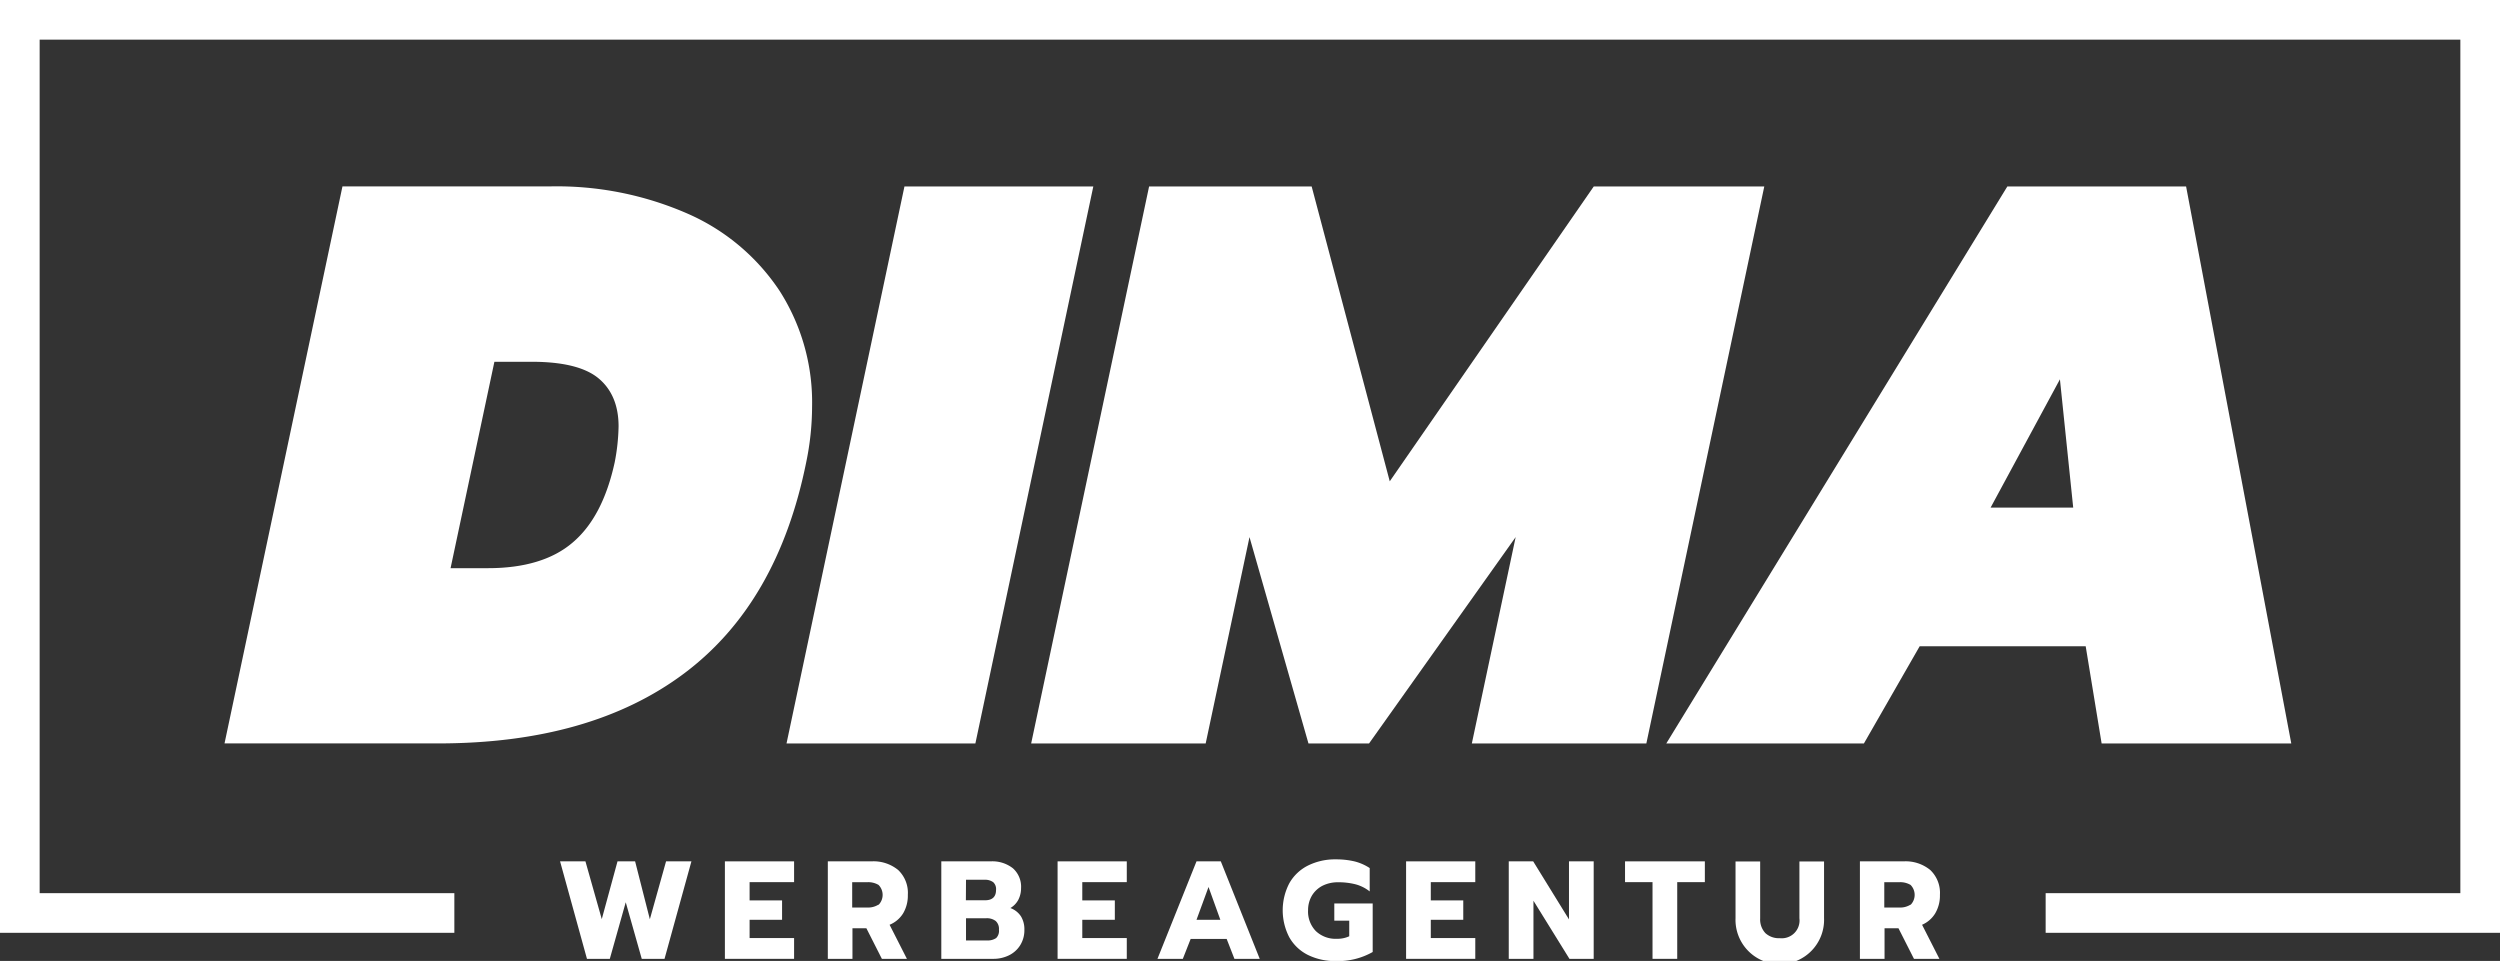 <svg id="Ebene_1" data-name="Ebene 1" xmlns="http://www.w3.org/2000/svg" viewBox="0 0 376.47 144.71"><rect x="0" y="0" width="376.47" height="144.71" fill="#333333" stroke="none"/><defs><style>.cls-1{fill:#ffffff;}</style></defs><polygon class="cls-1" points="0 0 0 140.47 68.42 140.47 68.42 134.5 5.97 134.5 5.97 5.97 370.5 5.97 370.5 134.5 308.05 134.5 308.05 140.47 376.47 140.47 376.47 0 0 0"/><path class="cls-1" d="M233.72,289.35A31.17,31.17,0,0,0,228.86,272a32,32,0,0,0-13.8-11.64,49.09,49.09,0,0,0-20.82-4.14H163l-17.76,83.88h32.16q23,0,37.08-10.56t18.36-31.8A41.55,41.55,0,0,0,233.72,289.35ZM204,297.75q-1.8,8.28-6.36,12.12c-3,2.56-7.28,3.84-12.72,3.84h-5.64l6.6-31.08h5.64c4.63,0,8,.82,10,2.46s3.06,4.06,3.06,7.26A30.66,30.66,0,0,1,204,297.75Z" transform="translate(-111.43 -228.15)"/><polygon class="cls-1" points="146.88 111.96 164.64 28.08 136.2 28.08 118.44 111.96 146.88 111.96"/><polygon class="cls-1" points="188.16 80.88 197.04 111.96 206.16 111.96 228.24 80.88 221.64 111.96 247.92 111.96 265.68 28.08 240 28.08 209.28 72.48 197.52 28.08 173.04 28.08 155.28 111.96 181.56 111.96 188.16 80.88"/><path class="cls-1" d="M400.51,325.47h25l2.4,14.64h28.56l-15.84-83.88H413.71l-51.36,83.88h29.76Zm21.12-40.2,2,19.32H411.19Z" transform="translate(-111.43 -228.15)"/><polygon class="cls-1" points="97.86 138.43 95.64 129.71 92.99 129.71 90.62 138.41 88.16 129.71 84.34 129.71 88.39 144.39 91.83 144.39 94.23 135.87 96.64 144.39 100.07 144.39 104.12 129.71 100.3 129.71 97.86 138.43"/><polygon class="cls-1" points="109.16 144.39 119.58 144.39 119.58 141.26 112.88 141.26 112.88 138.51 117.77 138.51 117.77 135.59 112.88 135.59 112.88 132.84 119.58 132.84 119.58 129.71 109.16 129.71 109.16 144.39"/><path class="cls-1" d="M247.43,365.69a5.26,5.26,0,0,0,.71-2.79,4.74,4.74,0,0,0-1.46-3.74,5.84,5.84,0,0,0-4-1.3h-6.59v14.68h3.71v-4.6h2.1l2.33,4.6H248l-2.61-5.13A4.31,4.31,0,0,0,247.43,365.69Zm-3.72-1.31a2.92,2.92,0,0,1-1.72.43h-2.23V361H242a3.07,3.07,0,0,1,1.73.41,2.14,2.14,0,0,1,0,3Z" transform="translate(-111.43 -228.15)"/><path class="cls-1" d="M263.58,364.89a3.14,3.14,0,0,0,1.2-1.25,3.8,3.8,0,0,0,.41-1.73,3.72,3.72,0,0,0-1.22-3,5,5,0,0,0-3.35-1.05h-7.44v14.68H261a5.29,5.29,0,0,0,2.37-.53,4.13,4.13,0,0,0,1.69-1.52,4.27,4.27,0,0,0,.63-2.34,3.73,3.73,0,0,0-.51-2A3.23,3.23,0,0,0,263.58,364.89Zm-6.68-4.26h2.84A2.06,2.06,0,0,1,261,361a1.41,1.41,0,0,1,.42,1.18c0,1-.55,1.54-1.64,1.54h-2.9Zm4.54,8.78a2.29,2.29,0,0,1-1.41.36H256.9v-3.34h3a2.19,2.19,0,0,1,1.47.41,1.6,1.6,0,0,1,.49,1.31A1.53,1.53,0,0,1,261.44,369.41Z" transform="translate(-111.43 -228.15)"/><polygon class="cls-1" points="159.26 144.39 169.68 144.39 169.68 141.26 162.98 141.26 162.98 138.51 167.88 138.51 167.88 135.59 162.98 135.59 162.98 132.84 169.68 132.84 169.68 129.71 159.26 129.71 159.26 144.39"/><path class="cls-1" d="M291.61,357.86l-5.88,14.68h3.82l1.18-3h5.42l1.17,3h3.81l-5.86-14.68Zm0,8.8,1.81-4.94,1.78,4.94Z" transform="translate(-111.43 -228.15)"/><path class="cls-1" d="M312.36,366.79h2.25v2.35a4.21,4.21,0,0,1-1.87.38,4.3,4.3,0,0,1-3.16-1.16,4.23,4.23,0,0,1-1.17-3.15A4.29,4.29,0,0,1,309,363a4,4,0,0,1,1.61-1.48,5.11,5.11,0,0,1,2.32-.51,10.31,10.31,0,0,1,2.68.32,5.86,5.86,0,0,1,2.08,1.06v-3.52a7.41,7.41,0,0,0-2.27-1,12,12,0,0,0-2.83-.31,9.13,9.13,0,0,0-4.21.94,6.62,6.62,0,0,0-2.8,2.67,8.82,8.82,0,0,0,0,8.12,6.6,6.6,0,0,0,2.8,2.66,9.13,9.13,0,0,0,4.21.92,10.52,10.52,0,0,0,5.55-1.36v-7.31h-5.78Z" transform="translate(-111.43 -228.15)"/><polygon class="cls-1" points="211.74 144.39 222.16 144.39 222.16 141.26 215.46 141.26 215.46 138.51 220.35 138.51 220.35 135.59 215.46 135.59 215.46 132.84 222.16 132.84 222.16 129.71 211.74 129.71 211.74 144.39"/><polygon class="cls-1" points="236.27 138.45 230.88 129.71 227.2 129.71 227.2 144.39 230.92 144.39 230.92 135.64 236.34 144.39 239.99 144.39 239.99 129.71 236.27 129.71 236.27 138.45"/><polygon class="cls-1" points="244.71 132.84 248.85 132.84 248.85 144.39 252.57 144.39 252.57 132.84 256.73 132.84 256.73 129.71 244.71 129.71 244.71 132.84"/><path class="cls-1" d="M382.4,366.43a2.68,2.68,0,0,1-2.95,3,3,3,0,0,1-2.17-.76,3,3,0,0,1-.79-2.22v-8.57h-3.71v8.53a6.67,6.67,0,1,0,13.33,0v-8.53H382.4Z" transform="translate(-111.43 -228.15)"/><path class="cls-1" d="M402.85,365.69a5.26,5.26,0,0,0,.71-2.79,4.74,4.74,0,0,0-1.46-3.74,5.84,5.84,0,0,0-4-1.3h-6.59v14.68h3.71v-4.6h2.1l2.33,4.6h3.83l-2.61-5.13A4.31,4.31,0,0,0,402.85,365.69Zm-3.72-1.31a2.92,2.92,0,0,1-1.72.43h-2.23V361h2.23a3.07,3.07,0,0,1,1.73.41,2.14,2.14,0,0,1,0,3Z" transform="translate(-111.43 -228.15)"/></svg>
